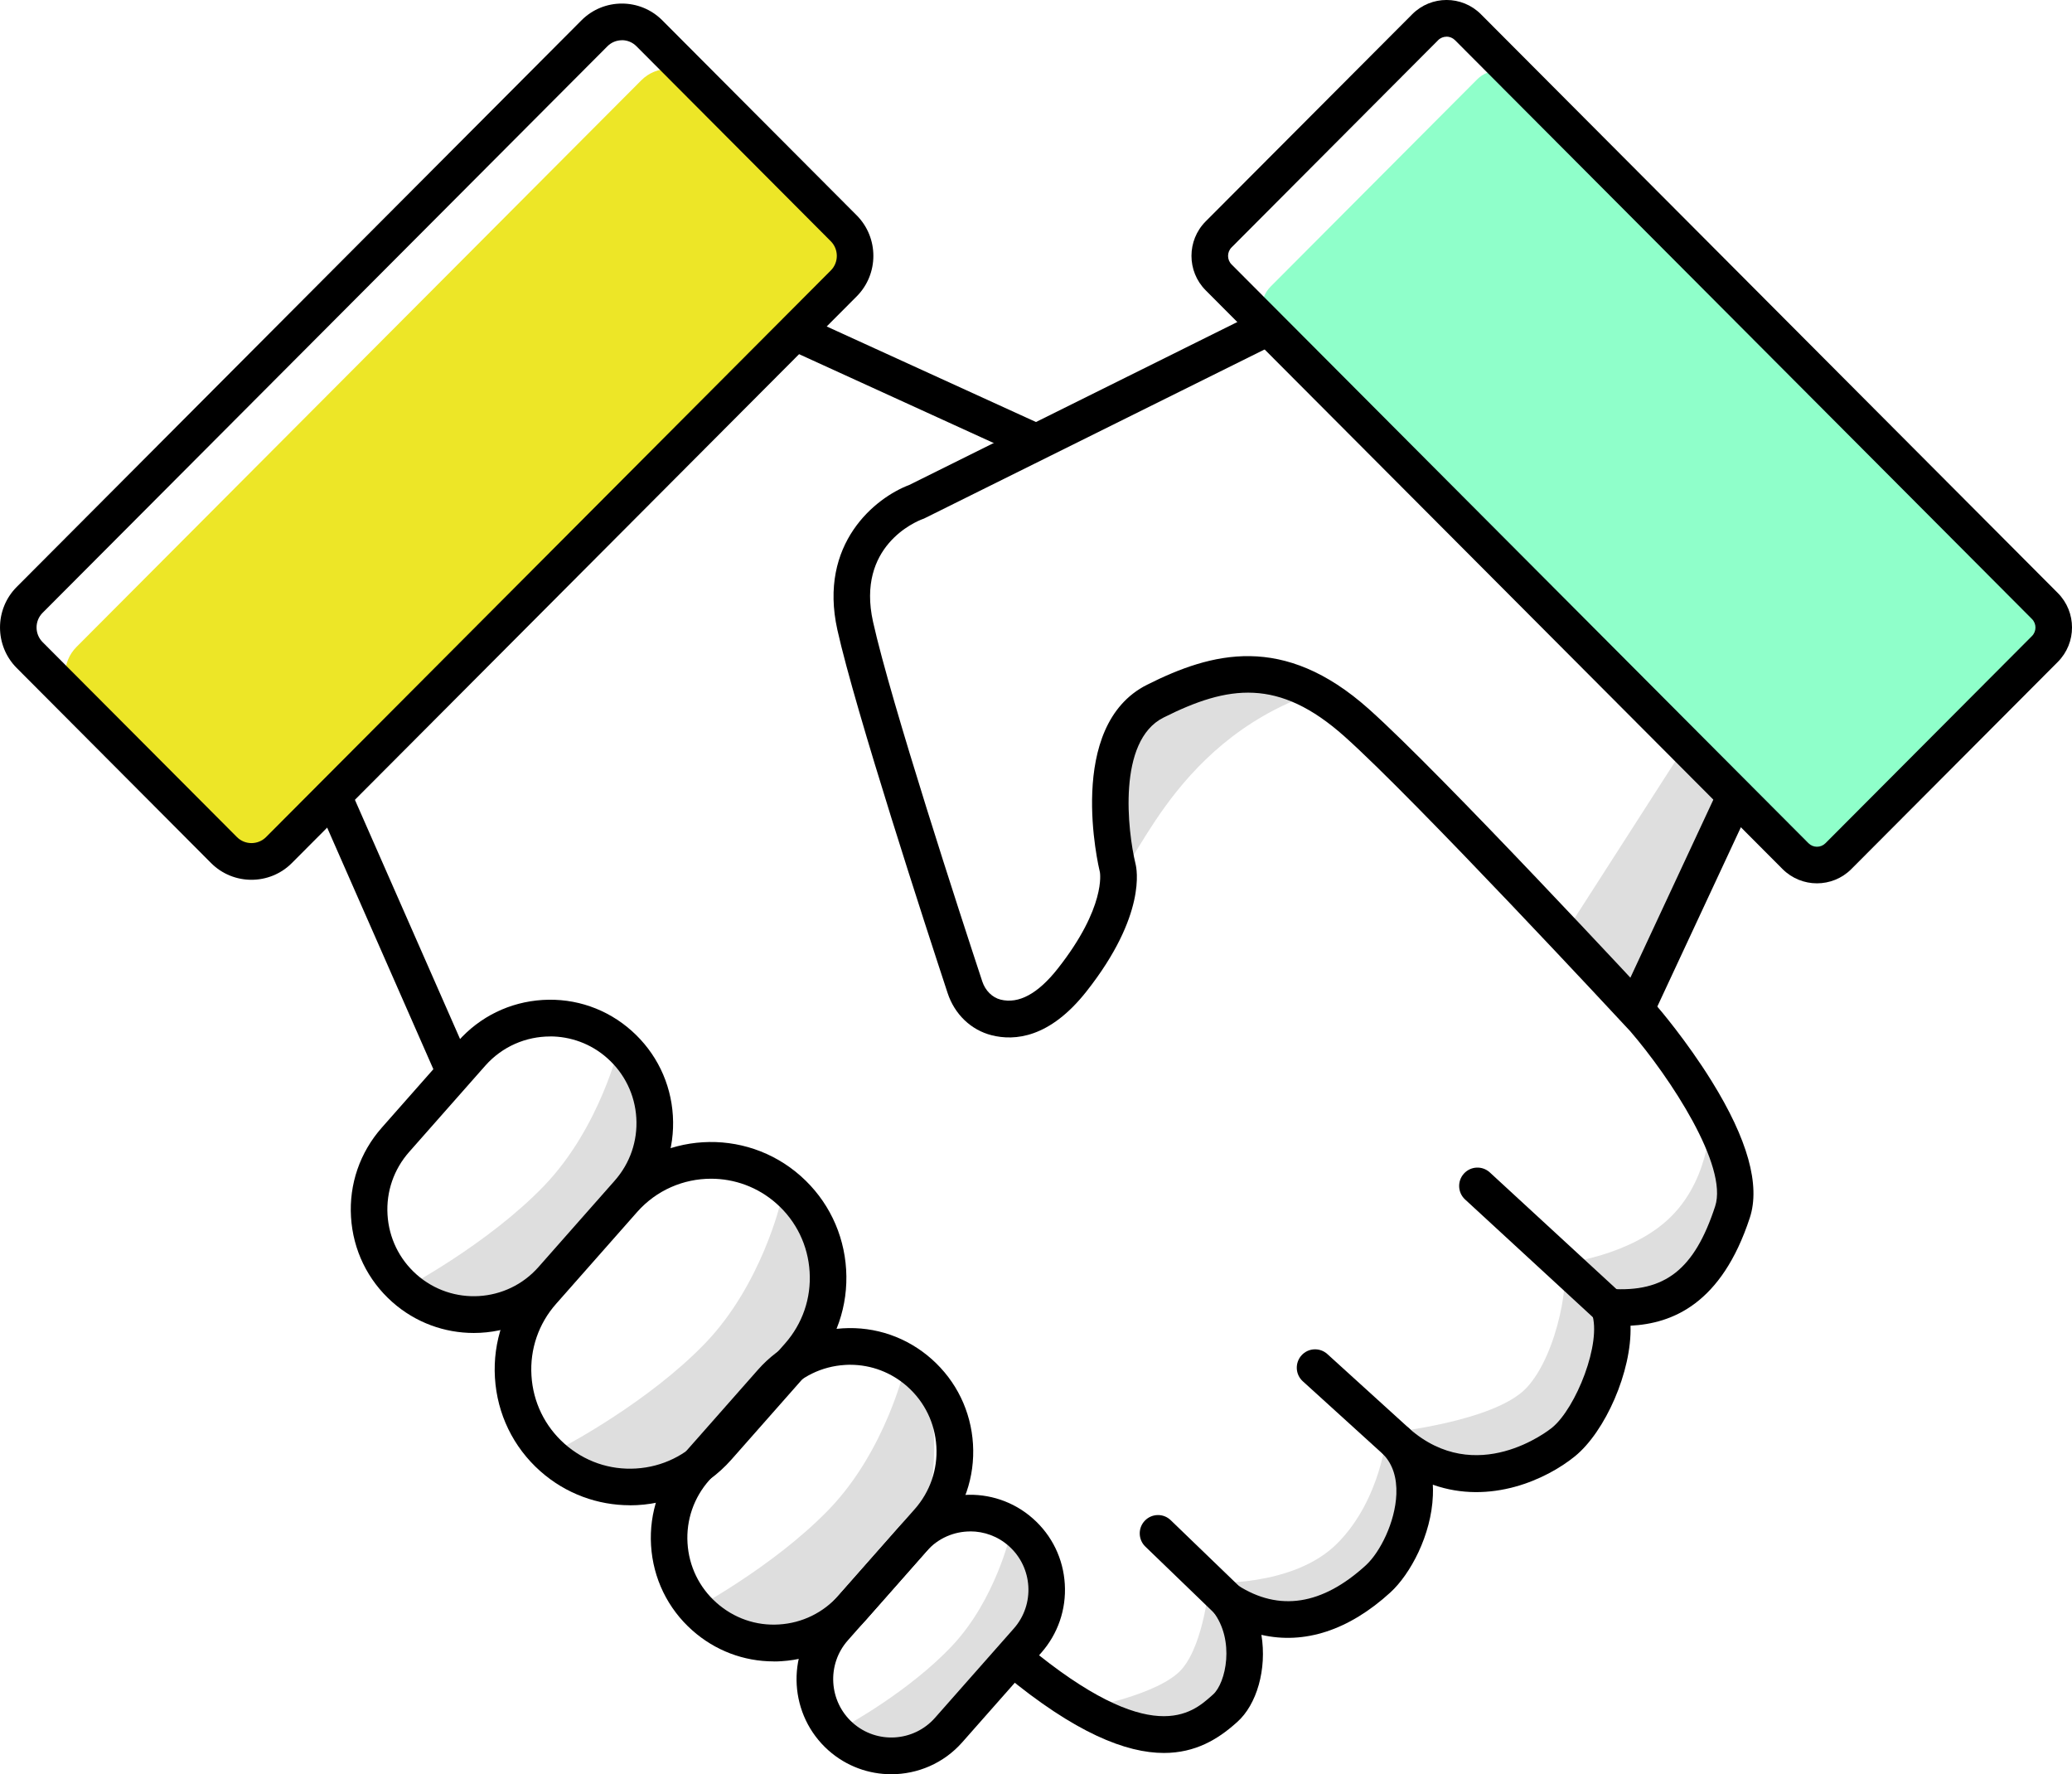 <svg width="139" height="119" viewBox="0 0 139 119" fill="none" xmlns="http://www.w3.org/2000/svg">
<g clip-path="url(#clip0_4_2598)">
<path opacity="0.13" fill-rule="evenodd" clip-rule="evenodd" d="M113.064 50.008L104.946 62.65L109.715 67.396L116.72 53.367L113.064 50.008Z" fill="black"/>
<path d="M107.94 88.903C107.641 88.903 107.347 88.797 107.11 88.579L98.284 80.449C97.785 79.99 97.753 79.21 98.211 78.71C98.669 78.209 99.446 78.177 99.945 78.636L108.77 86.766C109.269 87.226 109.302 88.005 108.844 88.505C108.602 88.768 108.271 88.903 107.94 88.903Z" fill="black"/>
<path opacity="0.13" fill-rule="evenodd" clip-rule="evenodd" d="M114.753 74.833C114.753 74.833 114.831 78.866 112.128 81.573C109.424 84.284 104.771 84.748 104.771 84.748C105.388 85.318 104.566 90.786 102.403 93.087C100.239 95.389 93.038 96.106 93.038 96.106C93.038 96.106 92.678 100.541 89.709 103.519C86.74 106.497 81.125 106.157 81.125 106.157C81.125 106.157 80.793 110.16 79.309 111.92C77.824 113.68 72.733 114.59 72.733 114.59C72.733 114.59 77.415 118.512 81.603 115.083C85.791 111.649 83.627 108.671 83.627 108.671C83.627 108.671 89.66 108.679 92.453 105.898C95.246 103.117 95.246 98.24 95.246 98.24C95.246 98.24 102.538 100.225 104.881 96.722C107.224 93.223 107.944 89.884 107.944 89.884L108.259 87.944C108.259 87.944 112.271 88.005 114.295 85.175C116.319 82.344 116.413 79.858 116.413 79.858L114.753 74.833Z" fill="black"/>
<path opacity="0.13" fill-rule="evenodd" clip-rule="evenodd" d="M74.986 58.228C75.914 59.414 78.184 49.864 88.224 46.451C85.864 45.496 83.362 45.241 83.362 45.241L77.509 47.03L74.986 49.331V58.228Z" fill="black"/>
<path d="M137.43 40.895L101.968 5.325C101.174 4.529 99.888 4.529 99.094 5.325L85.242 19.219C84.449 20.015 84.449 21.306 85.242 22.102L120.704 57.672C121.498 58.468 122.785 58.468 123.578 57.672L137.43 43.778C138.224 42.982 138.224 41.691 137.43 40.895Z" fill="#8FFFCA"/>
<path d="M43.023 5.385L5.132 43.391C4.115 44.412 4.115 46.066 5.132 47.087L15.028 57.012C16.045 58.033 17.694 58.033 18.712 57.012L56.602 19.006C57.62 17.986 57.62 16.331 56.602 15.311L46.707 5.385C45.69 4.365 44.04 4.365 43.023 5.385Z" fill="#EDE627"/>
<path d="M78.086 117.573C75.559 117.573 72.156 116.26 67.359 112.281C66.836 111.846 66.762 111.071 67.195 110.55C67.629 110.025 68.402 109.951 68.921 110.386C77.268 117.31 79.971 114.902 81.272 113.745L81.374 113.655C82.245 112.884 82.854 110.017 81.394 108.113C81.031 107.637 81.059 106.973 81.464 106.53C81.865 106.091 82.527 106.001 83.03 106.325C85.811 108.109 88.703 107.658 91.626 104.987C92.575 104.118 93.602 102.096 93.675 100.213C93.716 99.109 93.43 98.219 92.817 97.567C92.367 97.087 92.375 96.34 92.829 95.869C93.283 95.397 94.031 95.368 94.522 95.799C99.041 99.786 103.903 95.93 104.108 95.766C105.727 94.454 107.478 90.027 106.787 88.087C106.647 87.697 106.713 87.263 106.962 86.93C107.212 86.598 107.609 86.418 108.026 86.446C111.698 86.697 113.673 85.146 115.06 80.909C115.947 78.201 112.046 72.282 109.367 69.168C108.827 68.586 94.89 53.577 90.195 49.393C85.778 45.455 82.4 45.947 78.053 48.129C74.941 49.688 75.645 55.739 76.176 57.937C76.258 58.249 76.933 61.366 72.884 66.498C70.414 69.632 68.062 69.825 66.525 69.435C65.143 69.087 64.038 68.028 63.572 66.609C62.145 62.273 57.389 47.694 56.174 42.239C54.89 36.459 58.726 33.382 60.992 32.529L83.852 21.179C84.462 20.875 85.198 21.125 85.496 21.737C85.799 22.344 85.549 23.082 84.94 23.386L62.018 34.765C61.977 34.785 61.932 34.806 61.887 34.818C61.433 34.986 57.442 36.639 58.567 41.701C59.752 47.046 64.476 61.526 65.899 65.834C66.1 66.441 66.566 66.904 67.122 67.044C68.337 67.351 69.629 66.654 70.958 64.968C74.213 60.841 73.792 58.532 73.788 58.507C73.694 58.118 71.461 48.683 76.953 45.926C81.288 43.752 86.093 42.444 91.823 47.551C96.673 51.874 110.586 66.871 111.175 67.507C111.183 67.519 111.195 67.528 111.203 67.54C111.281 67.63 113.134 69.784 114.831 72.52C117.244 76.409 118.102 79.489 117.387 81.676C115.485 87.472 112.177 88.772 109.383 88.916C109.482 91.98 107.678 96.033 105.65 97.678C103.728 99.236 99.977 100.943 96.121 99.581C96.133 99.819 96.137 100.061 96.125 100.307C96.023 102.957 94.612 105.582 93.275 106.805C90.49 109.348 87.504 110.312 84.621 109.651C85.001 111.953 84.31 114.336 82.993 115.501L82.895 115.587C81.709 116.641 80.204 117.573 78.078 117.573H78.086Z" fill="black"/>
<path d="M59.789 119C58.289 119 56.784 118.471 55.577 117.4C52.952 115.066 52.706 111.03 55.033 108.396L60.325 102.403C62.648 99.77 66.676 99.523 69.302 101.858C70.574 102.986 71.33 104.544 71.432 106.247C71.535 107.949 70.97 109.586 69.846 110.862L64.554 116.855C63.298 118.278 61.548 119 59.789 119ZM65.09 102.715C64.01 102.715 62.934 103.162 62.166 104.032L56.874 110.025C55.446 111.641 55.598 114.123 57.209 115.554C58.82 116.986 61.294 116.834 62.722 115.218L68.013 109.225C69.441 107.609 69.29 105.127 67.678 103.695C66.938 103.035 66.01 102.711 65.09 102.711V102.715Z" fill="black"/>
<path d="M51.905 111.432C49.889 111.432 47.966 110.702 46.445 109.352C44.793 107.888 43.811 105.861 43.676 103.654C43.541 101.447 44.273 99.318 45.738 97.661L50.849 91.869C52.309 90.212 54.33 89.227 56.53 89.092C58.73 88.957 60.853 89.691 62.505 91.159C64.157 92.628 65.138 94.65 65.273 96.857C65.408 99.064 64.676 101.193 63.212 102.85L58.1 108.642C56.64 110.3 54.62 111.284 52.42 111.419C52.248 111.432 52.076 111.436 51.909 111.436L51.905 111.432ZM57.033 91.537C56.914 91.537 56.796 91.537 56.673 91.549C55.127 91.644 53.708 92.337 52.682 93.498L47.57 99.29C46.543 100.455 46.028 101.948 46.122 103.498C46.216 105.049 46.907 106.472 48.069 107.502C49.23 108.532 50.719 109.053 52.264 108.954C53.81 108.86 55.23 108.166 56.256 107.006L61.368 101.214C62.394 100.049 62.91 98.555 62.816 97.005C62.721 95.454 62.03 94.031 60.873 93.001C59.802 92.05 58.452 91.537 57.033 91.537Z" fill="black"/>
<path d="M31.784 89.404C29.837 89.404 27.883 88.719 26.316 87.328C24.664 85.864 23.683 83.837 23.548 81.63C23.413 79.424 24.145 77.295 25.609 75.637L30.721 69.845C32.181 68.188 34.201 67.204 36.401 67.068C38.601 66.933 40.724 67.667 42.372 69.136C44.02 70.604 45.005 72.626 45.14 74.833C45.275 77.04 44.543 79.169 43.079 80.826L37.967 86.618C36.34 88.464 34.066 89.404 31.784 89.404ZM36.904 69.517C35.301 69.517 33.702 70.178 32.557 71.474L27.445 77.266C26.418 78.431 25.903 79.924 25.997 81.475C26.091 83.025 26.782 84.449 27.94 85.478C30.336 87.607 34.009 87.382 36.127 84.978L41.239 79.186C42.266 78.021 42.781 76.528 42.687 74.977C42.593 73.426 41.901 72.003 40.74 70.973C39.64 69.993 38.266 69.513 36.896 69.513L36.904 69.517Z" fill="black"/>
<path d="M16.869 59.008C15.888 59.008 14.906 58.635 14.158 57.884L1.12 44.802C-0.372 43.305 -0.372 40.864 1.12 39.367L39.01 1.362C40.503 -0.135 42.936 -0.135 44.429 1.362L57.471 14.443C58.963 15.941 58.963 18.381 57.471 19.878L19.581 57.884C18.832 58.635 17.851 59.008 16.869 59.008ZM41.722 2.699C41.37 2.699 41.014 2.835 40.748 3.105L2.854 41.106C2.319 41.644 2.319 42.522 2.854 43.063L15.896 56.145C16.432 56.682 17.307 56.682 17.847 56.145L55.736 18.139C56.272 17.602 56.272 16.724 55.736 16.183L42.695 3.101C42.425 2.83 42.073 2.695 41.722 2.695V2.699Z" fill="black"/>
<path d="M121.889 59.246C121.055 59.246 120.221 58.926 119.583 58.29L80.883 19.472C79.612 18.197 79.612 16.125 80.883 14.849L94.739 0.956C96.011 -0.32 98.076 -0.32 99.348 0.956L138.047 39.773C139.319 41.049 139.319 43.121 138.047 44.396L124.196 58.29C123.562 58.926 122.728 59.246 121.889 59.246ZM97.041 2.461C96.837 2.461 96.628 2.539 96.473 2.699L82.621 16.593C82.306 16.909 82.306 17.421 82.621 17.737L121.321 56.555C121.636 56.871 122.147 56.871 122.462 56.555L136.313 42.661C136.628 42.345 136.628 41.833 136.313 41.517L97.61 2.695C97.454 2.539 97.246 2.457 97.041 2.457V2.461Z" fill="black"/>
<path d="M42.261 100.959C40.119 100.959 37.972 100.204 36.246 98.674C34.43 97.062 33.35 94.835 33.203 92.406C33.056 89.978 33.862 87.636 35.469 85.814L40.9 79.662C44.22 75.9 49.97 75.551 53.721 78.882C55.536 80.494 56.616 82.722 56.763 85.15C56.91 87.578 56.105 89.921 54.498 91.742L49.067 97.895C47.275 99.925 44.773 100.963 42.261 100.963V100.959ZM47.701 79.058C45.868 79.058 44.045 79.813 42.736 81.298L37.305 87.451C36.131 88.78 35.542 90.491 35.653 92.263C35.759 94.035 36.548 95.659 37.873 96.837C39.199 98.014 40.9 98.605 42.67 98.494C44.437 98.387 46.057 97.596 47.23 96.266L52.661 90.114C53.835 88.784 54.424 87.074 54.313 85.302C54.207 83.53 53.418 81.905 52.093 80.728C50.833 79.608 49.263 79.058 47.701 79.058Z" fill="black"/>
<path d="M115.304 52.854L108.606 67.223L110.829 68.265L117.527 53.896L115.304 52.854Z" fill="black"/>
<path d="M53.849 21.162L52.833 23.402L68.92 30.745L69.937 28.505L53.849 21.162Z" fill="black"/>
<path d="M23.469 52.871L21.224 53.864L29.388 72.431L31.633 71.438L23.469 52.871Z" fill="black"/>
<path d="M82.368 108.593C82.061 108.593 81.754 108.478 81.517 108.249L76.835 103.732C76.348 103.261 76.332 102.481 76.802 101.993C77.272 101.505 78.049 101.488 78.536 101.96L83.219 106.477C83.705 106.948 83.722 107.728 83.251 108.216C83.01 108.466 82.687 108.593 82.368 108.593Z" fill="black"/>
<path d="M93.712 97.953C93.418 97.953 93.123 97.846 92.89 97.632L87.398 92.644C86.895 92.189 86.858 91.41 87.312 90.905C87.766 90.401 88.543 90.364 89.046 90.819L94.538 95.807C95.041 96.262 95.078 97.042 94.624 97.546C94.383 97.813 94.047 97.953 93.712 97.953Z" fill="black"/>
<path opacity="0.13" fill-rule="evenodd" clip-rule="evenodd" d="M41.562 70.059C41.562 70.059 40.274 75.617 36.491 79.543C32.708 83.472 27.13 86.405 27.13 86.405C27.13 86.405 32.013 90.47 35.428 87.16C38.843 83.854 43.312 78.23 43.312 78.23C43.312 78.23 44.462 71.605 41.562 70.059Z" fill="black"/>
<path opacity="0.13" fill-rule="evenodd" clip-rule="evenodd" d="M52.375 80.613C52.375 80.613 51.087 86.171 47.304 90.097C43.521 94.027 37.943 96.96 37.943 96.96C37.943 96.96 42.826 101.025 46.241 97.715C49.655 94.408 54.125 88.784 54.125 88.784C54.125 88.784 55.274 82.16 52.375 80.613Z" fill="black"/>
<path opacity="0.13" fill-rule="evenodd" clip-rule="evenodd" d="M60.697 91.738C60.697 91.738 59.409 97.296 55.626 101.222C51.843 105.152 46.265 108.085 46.265 108.085C46.265 108.085 51.148 112.15 54.563 108.839C57.978 105.533 62.447 99.909 62.447 99.909C62.447 99.909 63.597 93.284 60.697 91.738Z" fill="black"/>
<path opacity="0.13" fill-rule="evenodd" clip-rule="evenodd" d="M67.78 102.895C67.78 102.895 66.795 107.268 63.899 110.357C61.004 113.45 56.739 115.755 56.739 115.755C56.739 115.755 60.476 118.955 63.086 116.35C65.699 113.749 69.118 109.323 69.118 109.323C69.118 109.323 69.997 104.11 67.776 102.891L67.78 102.895Z" fill="black"/>
</g>
<defs>
<clipPath id="clip0_4_2598">
<rect width="139" height="119" fill="white"/>
</clipPath>
</defs>
</svg>
